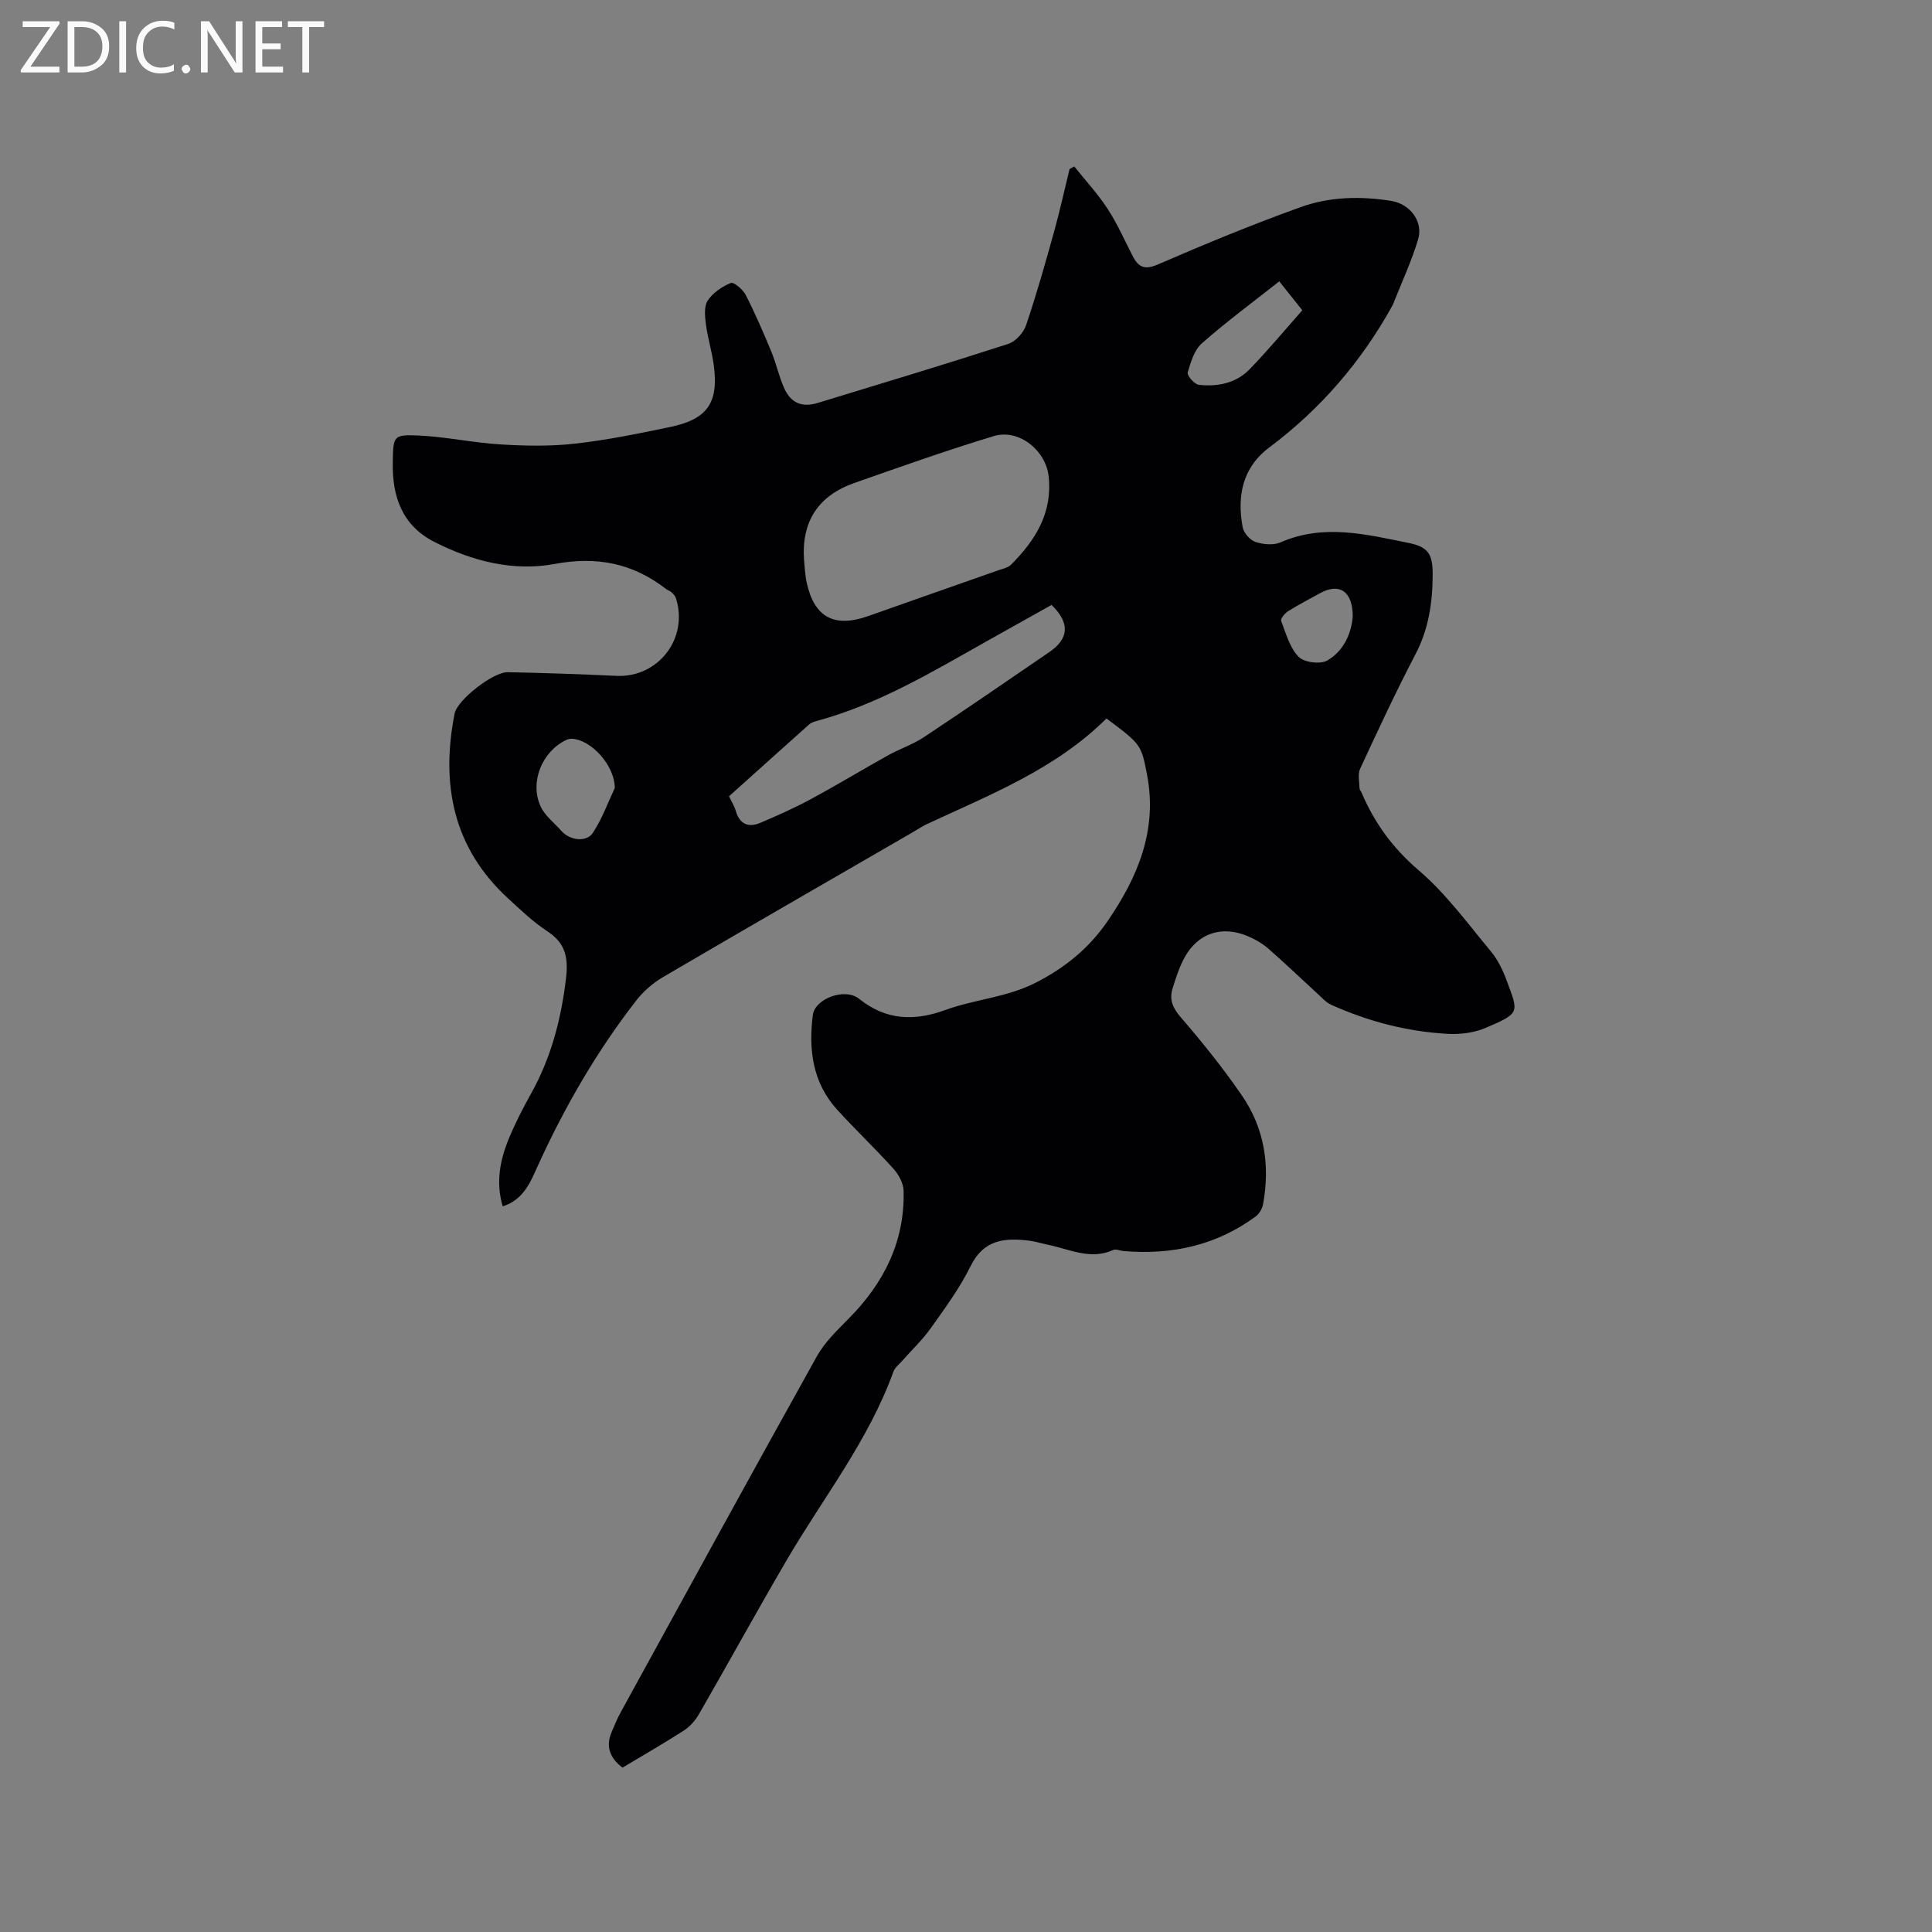 <svg enable-background="new 0 0 400 400" viewBox="0 0 400 400" xmlns="http://www.w3.org/2000/svg"><rect x="0" y="0" width="400" height="400" fill="#808080" stroke="none"/><path d="m229.08 148.75c-10.54 10.49-24.04 15.75-37.08 21.83-1.05.49-2.03 1.15-3.03 1.73-17.23 9.97-34.49 19.9-51.67 29.97-2.12 1.24-4.12 2.98-5.62 4.92-8.15 10.51-14.76 21.95-20.28 34.05-1.55 3.4-2.93 7.12-7.32 8.51-1.46-4.94-.57-9.53 1.24-13.95 1.32-3.22 2.93-6.35 4.63-9.39 4.14-7.43 6.22-15.36 7.23-23.8.52-4.38-.1-7.36-3.9-9.84-2.91-1.9-5.46-4.37-8.04-6.73-11.46-10.5-14-23.66-11.12-38.31.56-2.85 8.02-8.63 10.97-8.57 7.52.15 15.04.41 22.55.76 8.66.4 14.98-7.8 12.29-16.13-.15-.45-.56-.85-.92-1.19-.3-.28-.75-.39-1.09-.65-6.88-5.35-14.33-6.83-23.08-5.2-8.59 1.6-17.09-.58-24.92-4.57-6.67-3.4-8.73-9.37-8.6-16.45.1-5.46.05-5.8 5.34-5.57 5.66.25 11.27 1.5 16.93 1.84 5.14.31 10.37.42 15.47-.16 6.62-.74 13.18-2.09 19.71-3.45 7.73-1.61 10.06-5.04 9-12.85-.38-2.83-1.25-5.59-1.62-8.41-.21-1.63-.42-3.69.37-4.9 1.06-1.61 2.96-2.91 4.78-3.65.62-.25 2.51 1.34 3.09 2.47 1.96 3.83 3.67 7.8 5.32 11.78 1.01 2.44 1.55 5.07 2.62 7.47 1.41 3.17 3.73 4.11 7.02 3.1 13.15-4.01 26.32-7.98 39.4-12.21 1.51-.49 3.15-2.29 3.68-3.85 2.17-6.4 4.01-12.91 5.82-19.43 1.19-4.27 2.13-8.61 3.19-12.92.32-.18.64-.36.97-.54 2.33 2.91 4.89 5.68 6.91 8.78 2.02 3.09 3.51 6.52 5.21 9.81 1.21 2.34 2.51 2.88 5.28 1.67 9.69-4.21 19.48-8.24 29.42-11.82 6.03-2.18 12.45-2.33 18.85-1.3 3.77.61 6.65 4.21 5.53 7.95-1.39 4.62-3.46 9.04-5.24 13.55-.04.1-.1.19-.15.28-6.41 11.55-14.83 21.33-25.43 29.26-5.58 4.18-6.7 10.08-5.51 16.52.22 1.18 1.52 2.66 2.65 3.04 1.59.53 3.72.73 5.19.09 8.89-3.89 17.69-1.66 26.47.11 4.08.82 5.03 2.27 5.03 6.49-.01 5.76-.8 11.3-3.56 16.57-4.07 7.78-7.78 15.76-11.47 23.73-.52 1.13-.14 2.7-.11 4.06.01.28.3.55.42.85 2.67 6.3 6.48 11.51 11.83 16.09 5.65 4.83 10.16 11.03 14.96 16.81 1.46 1.75 2.5 3.96 3.29 6.12 2.41 6.53 2.84 6.61-4.41 9.7-2.35 1-5.19 1.37-7.76 1.23-8.43-.45-16.52-2.56-24.22-6.03-1.01-.46-1.83-1.38-2.68-2.16-3.44-3.15-6.8-6.39-10.31-9.45-1.25-1.09-2.78-1.97-4.32-2.61-5.32-2.22-10.21-.62-12.99 4.37-1.12 2.01-1.84 4.26-2.52 6.47-.7 2.26-.01 4.01 1.67 5.95 4.49 5.19 8.81 10.58 12.7 16.24 4.64 6.76 5.85 14.45 4.36 22.5-.17.92-.79 1.99-1.53 2.53-8.14 5.99-17.37 8-27.32 7.16-.74-.06-1.6-.48-2.18-.22-4.75 2.14-9.09-.2-13.56-1.1-1.25-.25-2.47-.66-3.72-.82-5.08-.64-9.5-.32-12.24 5.26-2.23 4.53-5.29 8.69-8.23 12.83-1.75 2.46-3.99 4.57-6 6.85-.62.7-1.45 1.34-1.75 2.17-5.17 14.33-14.63 26.21-22.19 39.18-6.13 10.51-12 21.18-18.07 31.73-.75 1.3-1.86 2.57-3.11 3.38-4.17 2.68-8.48 5.15-12.72 7.69-2.65-2.03-3.51-4.39-2.25-7.36.58-1.36 1.13-2.74 1.84-4.03 13.51-24.6 26.97-49.23 40.64-73.75 1.65-2.97 4.28-5.46 6.7-7.93 7.24-7.34 11.54-15.92 11.27-26.38-.04-1.54-1.02-3.34-2.09-4.53-3.76-4.17-7.84-8.05-11.62-12.19-5.13-5.61-6-12.46-5.08-19.65.43-3.37 6.61-5.74 9.59-3.35 5.63 4.51 11.48 4.63 17.9 2.29 6.13-2.23 12.73-2.58 18.75-5.68 6.06-3.12 10.95-7.12 14.73-12.62 6.3-9.16 10.43-18.91 8.22-30.4-1.2-6.18-1.18-6.26-8.4-11.64zm-62.62-32.88c.17 1.57.21 3.18.55 4.72 1.53 7.06 5.56 9.52 12.78 6.95 8.98-3.19 17.98-6.32 26.96-9.49.89-.31 1.96-.52 2.58-1.14 5.03-5.04 8.61-10.72 7.78-18.3-.59-5.38-6.18-9.89-11.37-8.32-9.71 2.95-19.29 6.34-28.87 9.71-7.42 2.61-10.94 7.92-10.41 15.87zm-15.52 48.99c.54 1.16 1.12 2.07 1.41 3.07.8 2.74 2.63 3.46 5.06 2.43 3.56-1.51 7.11-3.09 10.51-4.93 5.37-2.9 10.6-6.07 15.93-9.04 2.4-1.34 5.08-2.22 7.36-3.72 8.74-5.79 17.39-11.74 26.04-17.66 4.11-2.82 4.29-6.03.47-9.77-4.37 2.44-8.8 4.91-13.22 7.4-11.44 6.44-22.72 13.23-35.56 16.67-.5.13-1.04.35-1.42.68-5.54 4.94-11.04 9.9-16.58 14.87zm118.69-100.62c-1.72-2.16-3.23-4.05-4.77-5.99-5.64 4.45-11.03 8.42-16.02 12.83-1.57 1.39-2.33 3.91-2.94 6.06-.17.62 1.4 2.43 2.3 2.53 3.91.43 7.73-.32 10.56-3.26 3.73-3.86 7.18-8 10.87-12.17zm-142.34 98.9c-.05-4.81-5.01-10.07-8.96-10.19-.39-.01-.82.11-1.18.29-4.97 2.42-7.54 8.77-5.2 13.77.9 1.92 2.82 3.35 4.27 5.01 1.73 1.98 5.21 2.46 6.56.37 1.96-3.04 3.22-6.54 4.51-9.25zm152.78-35.5c.02-5.23-2.79-7.04-6.78-4.82-2.21 1.23-4.47 2.38-6.61 3.73-.67.42-1.6 1.56-1.43 2 .98 2.59 1.78 5.54 3.61 7.43 1.13 1.17 4.49 1.6 5.93.77 3.41-1.96 4.99-5.56 5.28-9.11z" fill="#010104"/><g fill="#fbfafa"><path d="m12.4 4.8-6.1 9h6v1.2h-8v-.5l6.1-8.9h-5.7v-1.2h7.6v.4z"/><path d="m14 15v-10.6h3c1.6 0 2.9.5 4 1.4s1.6 2.2 1.6 3.8-.5 3-1.6 3.9-2.4 1.5-4 1.5zm1.4-9.4v8.2h1.6c1.3 0 2.4-.4 3.1-1.1s1.1-1.8 1.1-3.1-.4-2.3-1.2-3-1.8-1-3.1-1z"/><path d="m26.1 4.4v10.6h-1.4v-10.6z"/><path d="m36.1 14.6c-.8.4-1.8.6-2.9.6-1.5 0-2.7-.5-3.6-1.4s-1.4-2.2-1.4-3.8c0-1.7.5-3.1 1.5-4.1s2.3-1.6 3.9-1.6c1 0 1.8.1 2.5.4v1.4c-.8-.4-1.6-.6-2.5-.6-1.2 0-2.1.4-2.9 1.2s-1.1 1.8-1.1 3.2c0 1.3.3 2.3 1 3s1.6 1.1 2.7 1.1c1 0 2-.2 2.7-.7v1.3z"/><path d="m37.6 14.3c0-.2.1-.5.3-.6s.4-.3.6-.3c.3 0 .5.1.6.3s.3.4.3.6-.1.4-.3.6-.4.3-.6.3c-.3 0-.5-.1-.6-.3s-.3-.4-.3-.6z"/><path d="m50.2 15h-1.6l-5.3-8.2c-.2-.2-.3-.5-.4-.7 0 .2.1.7.1 1.5v7.4h-1.4v-10.6h1.7l5.2 8.1c.2.4.4.6.4.7 0-.3-.1-.8-.1-1.5v-7.3h1.4z"/><path d="m58.6 15h-5.7v-10.6h5.5v1.2h-4.1v3.4h3.8v1.2h-3.8v3.6h4.3z"/><path d="m67.1 5.6h-3.1v9.4h-1.4v-9.4h-3v-1.2h7.5z"/></g></svg>